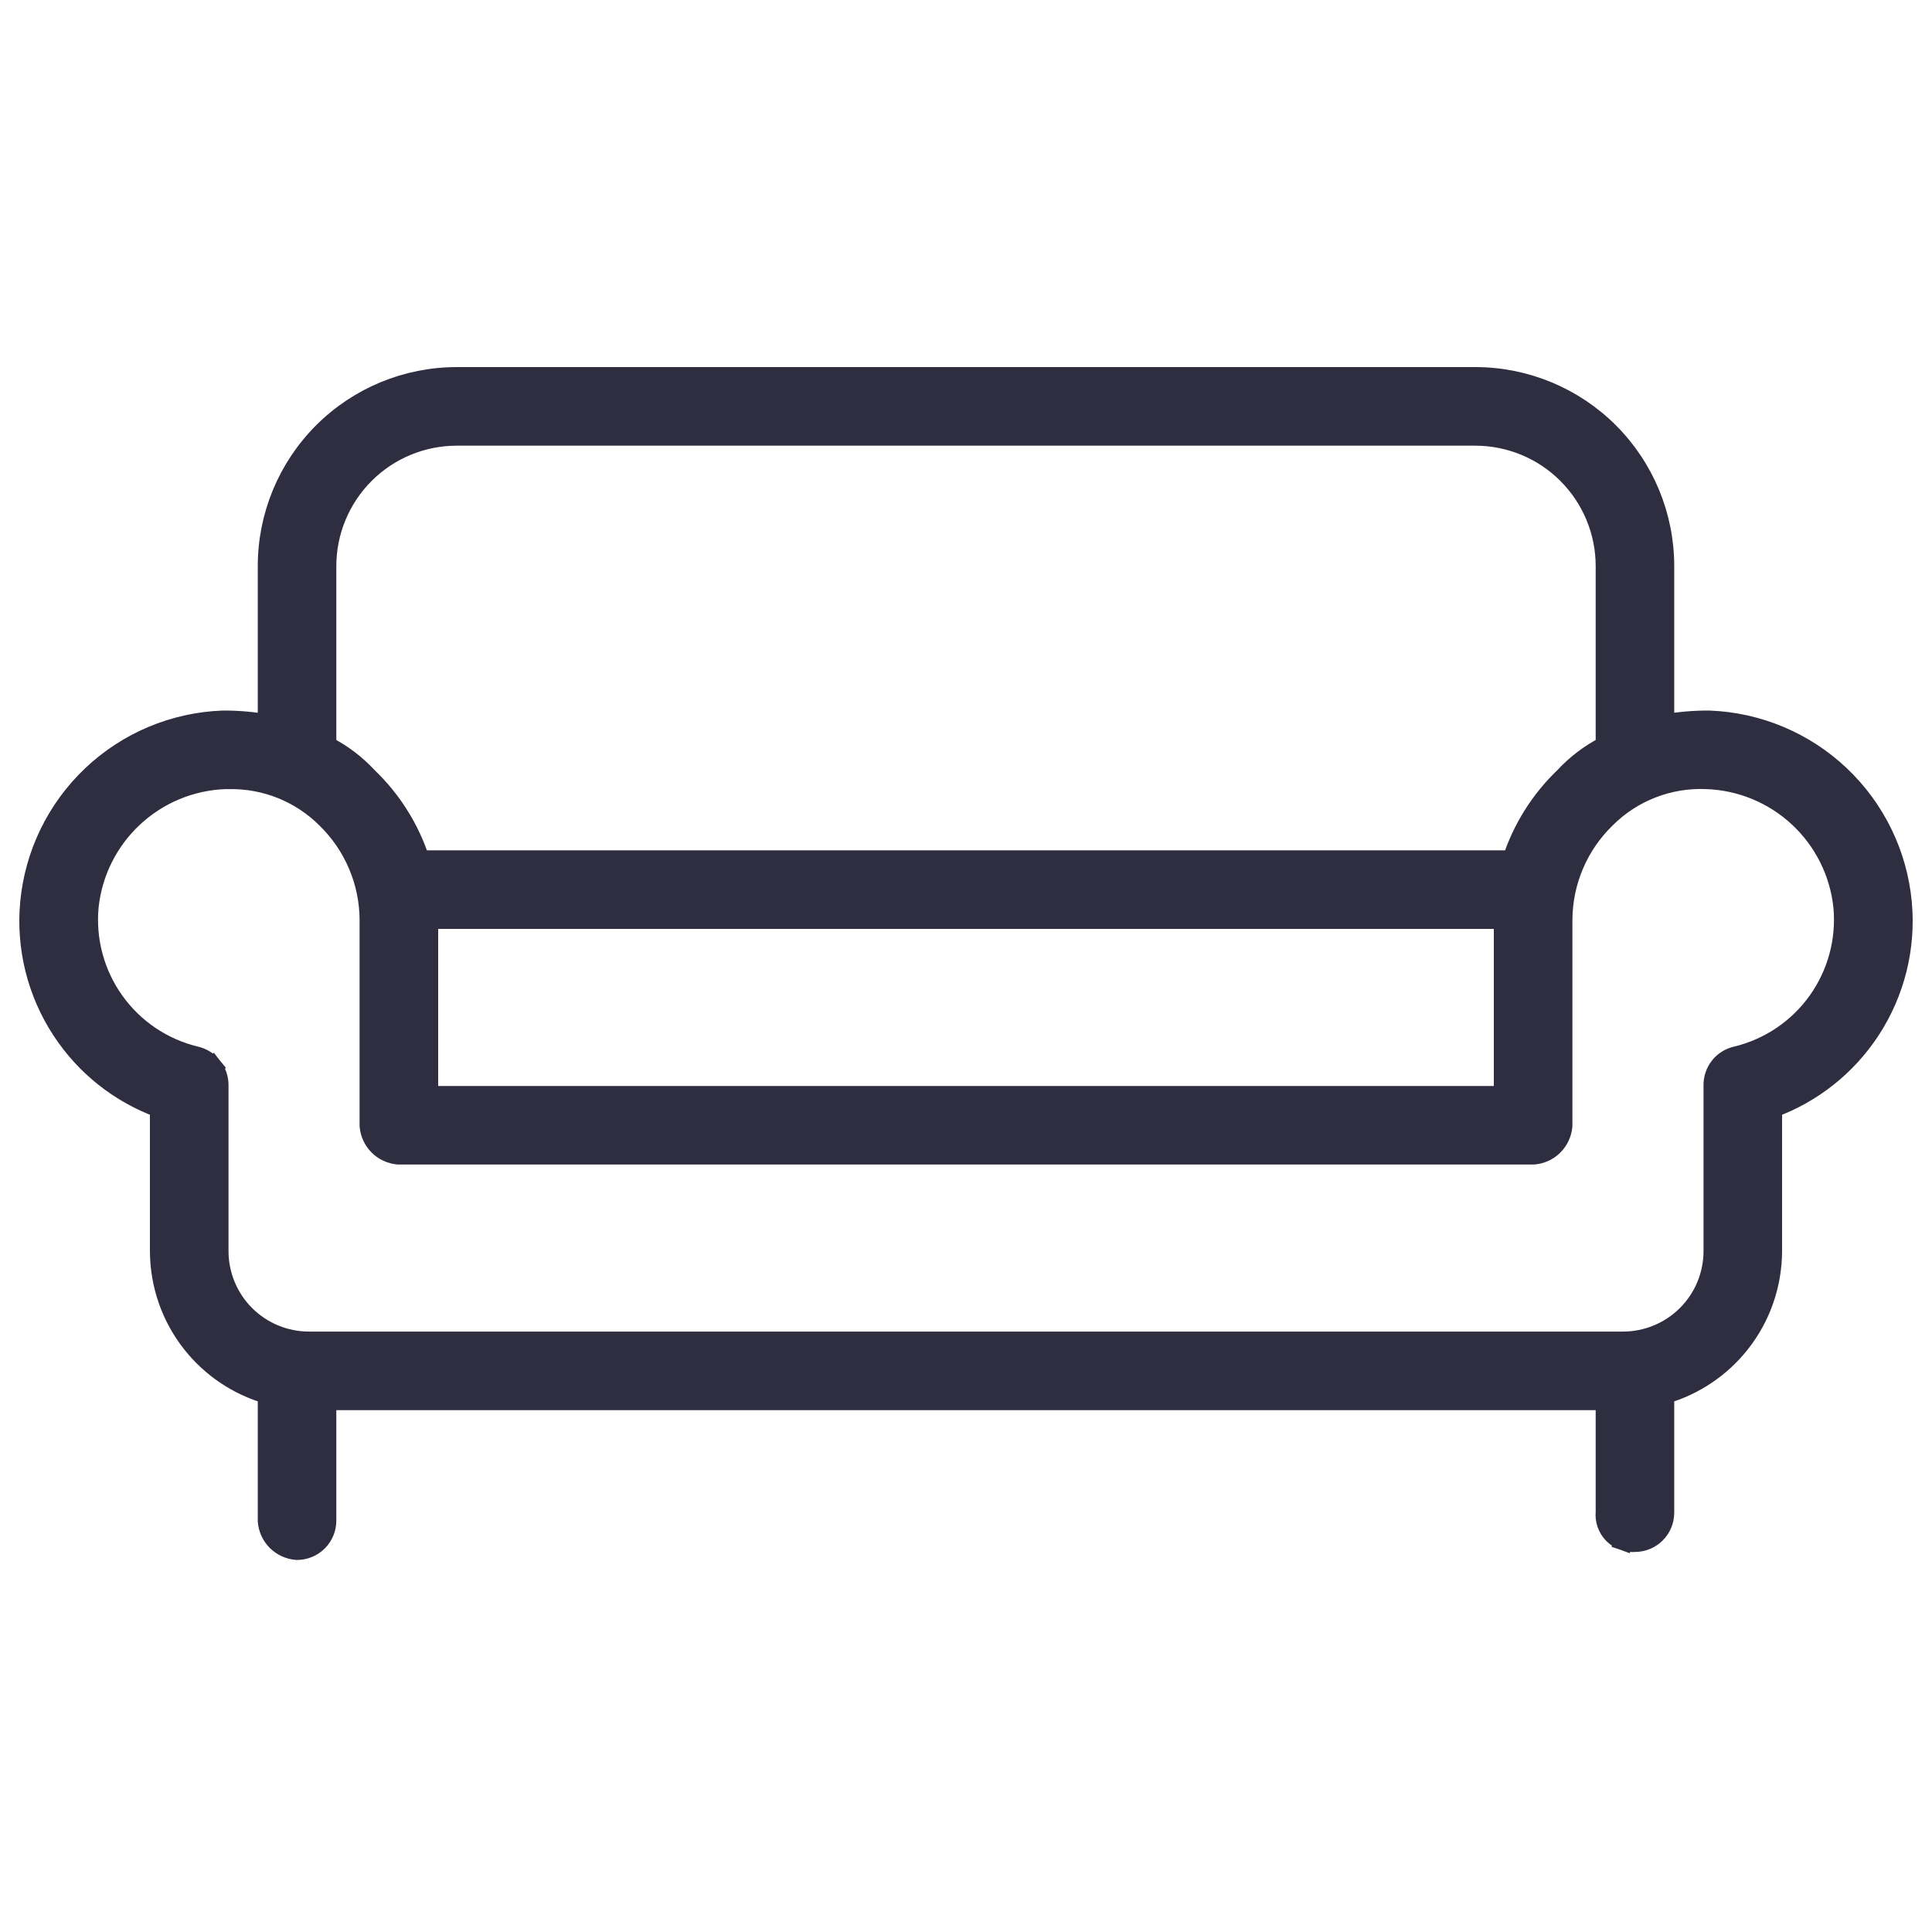 <svg width="50" height="50" viewBox="0 0 50 50" fill="none" xmlns="http://www.w3.org/2000/svg">
<path d="M45.87 32.378V32.377V28.679C46.907 28.298 47.795 27.594 48.403 26.668C49.045 25.691 49.336 24.526 49.228 23.362L49.228 23.362C49.111 22.103 48.539 20.929 47.62 20.06C46.701 19.191 45.498 18.686 44.234 18.639L44.234 18.639L44.226 18.639C43.841 18.637 43.458 18.67 43.079 18.738V14.651C43.079 13.351 42.563 12.105 41.644 11.185C40.725 10.266 39.478 9.75 38.178 9.75H11.822C10.522 9.75 9.275 10.266 8.356 11.185C7.437 12.105 6.921 13.351 6.921 14.651V18.738C6.542 18.67 6.159 18.637 5.774 18.639L5.774 18.639L5.766 18.639C4.502 18.686 3.299 19.191 2.38 20.06C1.461 20.929 0.89 22.103 0.772 23.362L0.772 23.362C0.664 24.526 0.955 25.691 1.597 26.668C2.204 27.594 3.093 28.298 4.13 28.679L4.13 32.377L4.13 32.378C4.132 33.248 4.427 34.093 4.969 34.775C5.469 35.404 6.152 35.861 6.921 36.084V39.354V39.365L6.922 39.376C6.938 39.567 7.022 39.747 7.158 39.883C7.294 40.019 7.474 40.103 7.666 40.12L7.676 40.121H7.687C7.891 40.121 8.086 40.04 8.23 39.896C8.373 39.752 8.454 39.557 8.454 39.354V36.245H41.546V39.134C41.536 39.236 41.548 39.339 41.582 39.436C41.617 39.538 41.675 39.631 41.752 39.708C41.828 39.784 41.921 39.842 42.023 39.878L42.105 39.642L42.024 39.878C42.121 39.912 42.225 39.924 42.327 39.914C42.525 39.91 42.715 39.83 42.855 39.689C42.999 39.546 43.079 39.35 43.079 39.147V36.084C43.849 35.861 44.531 35.404 45.031 34.775C45.573 34.093 45.868 33.248 45.87 32.378ZM5.93 20.172V20.172L5.934 20.172C6.399 20.165 6.86 20.251 7.29 20.424C7.721 20.598 8.112 20.857 8.441 21.185L8.443 21.187C8.793 21.527 9.071 21.933 9.262 22.382C9.453 22.83 9.553 23.312 9.556 23.799V29.121V29.132L9.557 29.143C9.574 29.335 9.658 29.515 9.794 29.651C9.93 29.787 10.11 29.87 10.301 29.887L10.312 29.888H10.323H39.677H39.688L39.699 29.887C39.89 29.87 40.07 29.787 40.206 29.651C40.342 29.515 40.426 29.335 40.443 29.143L40.444 29.132V29.121L40.444 23.8C40.444 23.8 40.444 23.799 40.444 23.799C40.447 23.312 40.547 22.83 40.738 22.382C40.929 21.933 41.207 21.527 41.557 21.187L41.559 21.185C41.899 20.845 42.306 20.579 42.754 20.405C43.202 20.231 43.682 20.151 44.162 20.172L44.164 20.172C45.051 20.202 45.897 20.552 46.546 21.157C47.195 21.761 47.604 22.58 47.697 23.462C47.779 24.329 47.546 25.198 47.04 25.908C46.535 26.617 45.791 27.121 44.945 27.327C44.771 27.364 44.615 27.46 44.504 27.598C44.393 27.738 44.334 27.912 44.337 28.09V32.377C44.337 32.996 44.091 33.59 43.653 34.028C43.215 34.465 42.621 34.711 42.002 34.711H7.997C7.378 34.711 6.785 34.465 6.347 34.028C5.909 33.59 5.664 32.996 5.664 32.377V28.09C5.666 27.912 5.607 27.738 5.496 27.598L5.3 27.755L5.496 27.598C5.385 27.46 5.229 27.364 5.055 27.327C4.209 27.121 3.465 26.617 2.96 25.908C2.454 25.198 2.221 24.329 2.303 23.462C2.396 22.58 2.805 21.761 3.454 21.157C4.102 20.553 4.946 20.203 5.831 20.172H5.93ZM8.454 14.651C8.454 13.758 8.809 12.902 9.441 12.27C10.072 11.638 10.929 11.284 11.822 11.284H38.178C39.071 11.284 39.928 11.638 40.559 12.27C41.191 12.902 41.546 13.758 41.546 14.651V19.301C41.146 19.505 40.785 19.779 40.48 20.109C39.86 20.703 39.396 21.441 39.13 22.256H10.87C10.604 21.441 10.14 20.703 9.52 20.109C9.215 19.779 8.854 19.505 8.454 19.301V14.651ZM11.09 23.79H38.91V28.355H11.09V23.79Z" fill="#2F2E41" stroke="#2F2E41" stroke-width="0.5"></path>
</svg>
